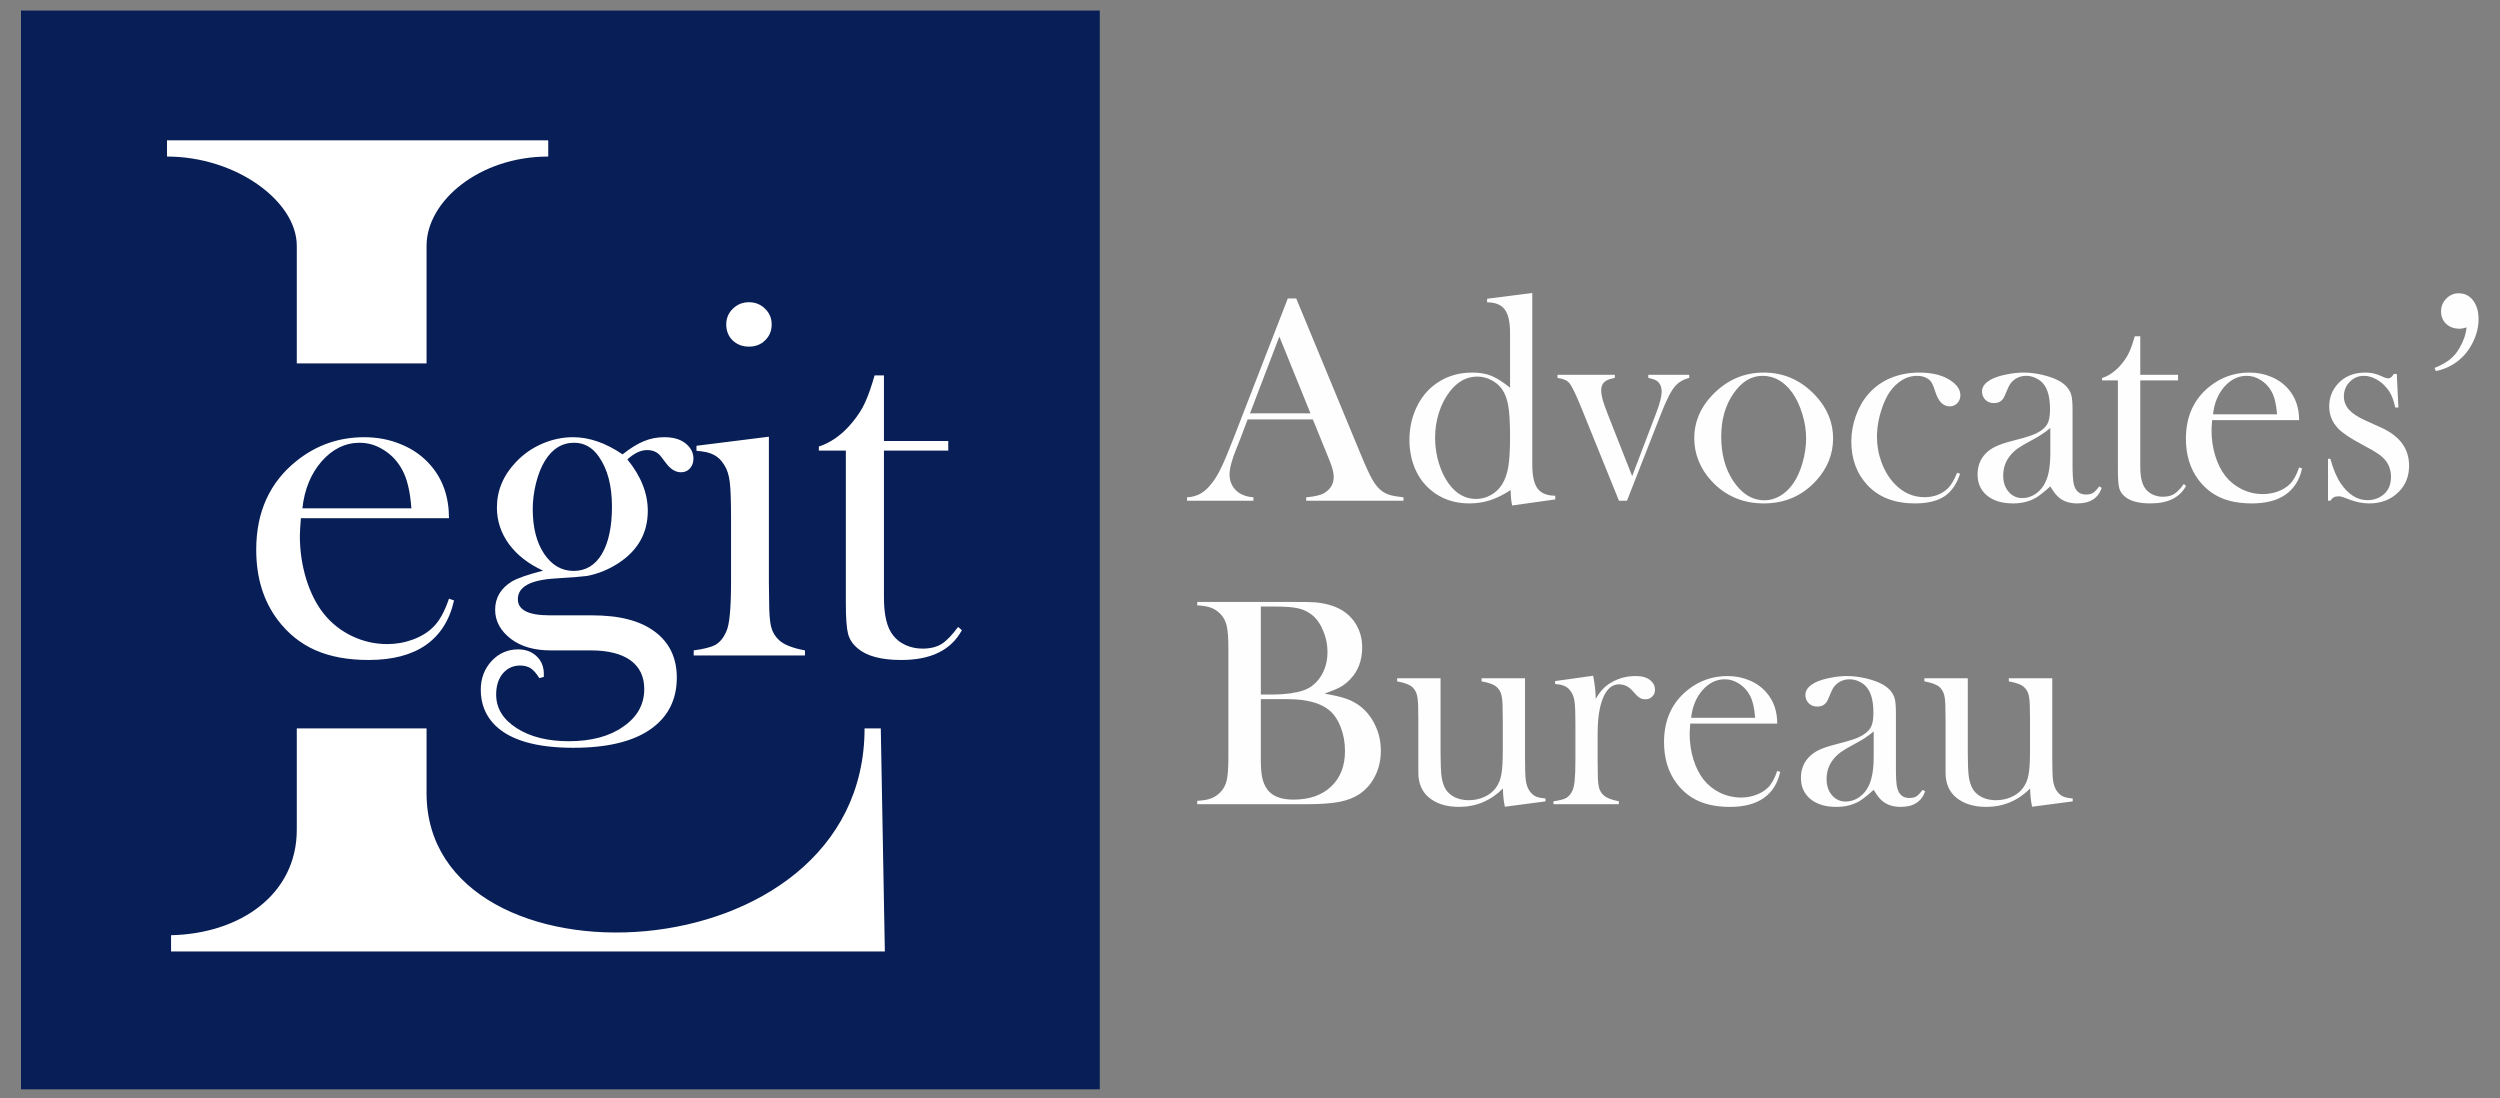 <?xml version="1.0" encoding="UTF-8"?>
<!DOCTYPE svg PUBLIC "-//W3C//DTD SVG 1.1//EN" "http://www.w3.org/Graphics/SVG/1.1/DTD/svg11.dtd">
<!-- Creator: CorelDRAW -->
<svg xmlns="http://www.w3.org/2000/svg" xml:space="preserve" width="107mm" height="47mm" version="1.1" style="shape-rendering:geometricPrecision; text-rendering:geometricPrecision; image-rendering:optimizeQuality; fill-rule:evenodd; clip-rule:evenodd"
viewBox="0 0 10700 4700"
 xmlns:xlink="http://www.w3.org/1999/xlink"
 xmlns:xodm="http://www.corel.com/coreldraw/odm/2003">
 <rect x="0" y="0" width="10700" height="4700" fill="#808080" stroke="none"/>
 <defs>
  <style type="text/css">
   <![CDATA[
    .fil1 {fill:white}
    .fil2 {fill:#FEFEFE;fill-rule:nonzero}
    .fil0 {fill:#081E57;fill-rule:nonzero}
   ]]>
  </style>
 </defs>
 <g id="Слой_x0020_1">
  <polygon class="fil0" points="89.9,45.14 4707.09,45.14 4707.09,4662.33 89.9,4662.33 "/>
  <path class="fil1" d="M2346.43 600.59l-1631.65 0 0 69.43c295.09,0 555.45,190.93 555.45,381.87l0 503.38 555.46 0 0 -503.38c0,-190.94 225.65,-381.87 520.74,-381.87l0 -69.43zm-1076.2 2950.83l0 -433.94 555.46 0 0 277.72c0,867.9 1874.65,798.47 1874.65,-277.72l69.42 0 17.36 954.68 -3054.98 0 0 -69.43c294.91,-6.41 538.09,-173.58 538.09,-451.31zm2513.03 -1663.98l275.36 0 0 41.03 -275.36 0 0 628.47c0,75.58 12.96,129.57 38.88,161.96 13.68,18 31.67,32.03 53.98,42.12 22.32,10.08 46.44,15.12 72.35,15.12 32.4,0 59.39,-6.49 80.99,-19.44 21.6,-13.68 45.36,-38.15 71.27,-73.43l16.19 14.04c-23.75,43.19 -57.23,75.22 -100.42,96.11 -42.47,20.87 -95.74,31.31 -159.81,31.31 -84.95,0 -146.85,-16.56 -185.74,-49.68 -20.87,-17.28 -34.55,-37.78 -41.02,-61.55 -6.49,-24.47 -9.72,-68.03 -9.72,-130.65l0 -654.38 -115.54 0 0 -17.27c46.79,-15.13 89.98,-44.27 129.58,-87.47 23.75,-26.63 42.83,-52.91 57.22,-78.83 14.4,-26.64 28.08,-60.82 41.04,-102.58l10.79 -35.63 39.96 0 0 280.75zm-492.4 -18.36l-309.9 38.87 0 21.6c32.38,2.17 57.22,7.92 74.5,17.28 17.28,8.64 32.03,23.04 44.27,43.19 12.24,18.72 20.16,43.19 23.76,73.43 3.6,29.52 5.4,81.35 5.4,155.5l0 266.71c0,63.35 -1.8,111.95 -5.4,145.78 -2.89,33.11 -8.28,57.95 -16.2,74.5 -11.51,25.2 -26.64,43.2 -45.36,54 -18.71,10.08 -49.66,18 -92.85,23.75l0 21.6 476.2 0 0 -21.6c-54,-10.07 -91.07,-24.83 -111.23,-44.27 -16.55,-15.11 -27.71,-33.83 -33.47,-56.15 -5.76,-23.04 -8.64,-59.03 -8.64,-107.98l-1.08 -82.07 0 -624.14zm-155.49 -412.49c18.71,18 42.11,26.99 70.19,26.99 28.07,0 51.1,-8.99 69.1,-26.99 18.72,-18 28.08,-40.67 28.08,-68.03 0,-26.64 -9.36,-48.95 -28.08,-66.95 -18.72,-18.71 -41.75,-28.07 -69.1,-28.07 -27.36,0 -50.4,9.36 -69.11,28.07 -18.72,18 -28.08,40.31 -28.08,66.95 0,27.36 9,50.03 27,68.03zm-807.71 1440.49l-19.44 5.39c-12.24,-20.15 -24.48,-34.19 -36.71,-42.11 -12.24,-7.92 -27.36,-11.87 -45.35,-11.87 -30.25,0 -55.07,11.51 -74.52,34.55 -18.72,23.03 -28.07,52.91 -28.07,89.62 0,58.31 29.15,106.19 87.47,143.62 58.31,37.43 132.81,56.15 223.52,56.15 96.46,0 174.21,-20.87 233.25,-62.63 59.74,-41.03 89.61,-94.66 89.61,-160.89 0,-53.28 -19.79,-94.3 -59.38,-123.11 -39.59,-28.06 -96.11,-42.11 -169.54,-42.11l-171.69 0c-70.55,0 -127.42,-16.56 -170.61,-49.67 -44.64,-34.55 -66.95,-75.94 -66.95,-124.18 0,-51.11 23.76,-91.42 71.27,-120.93 24.48,-14.41 69.1,-29.88 133.89,-46.44 -62.62,-28.8 -111.22,-66.59 -145.77,-113.39 -34.56,-47.51 -51.83,-99.69 -51.83,-156.57 0,-72.7 27,-137.5 80.98,-194.36 31.68,-33.84 69.11,-60.11 112.3,-78.83 43.2,-18.72 87.48,-28.07 132.82,-28.07 69.12,0 139.66,24.47 211.65,73.42 33.84,-26.63 64.07,-45.35 90.71,-56.15 27.36,-11.52 56.87,-17.27 88.55,-17.27 35.26,0 63.7,7.55 85.29,22.67 25.92,18.72 38.89,41.75 38.89,69.11 0,16.55 -5.04,30.6 -15.12,42.11 -10.09,10.79 -22.68,16.2 -37.8,16.2 -23.04,0 -43.91,-12.24 -62.62,-36.72l-24.84 -32.39c-13.68,-17.28 -33.12,-25.92 -58.32,-25.92 -26.63,0 -54.7,13.32 -84.22,39.96 58.31,71.26 87.47,144.7 87.47,220.28 0,94.3 -41.75,168.82 -125.26,223.52 -41.76,27.36 -86.75,45.71 -134.99,55.07 -14.39,2.17 -60.1,5.77 -137.13,10.81 -105.82,6.47 -158.74,35.98 -158.74,88.54 0,46.08 44.99,69.1 134.99,69.1l178.16 0c62.64,0 115.54,5.77 158.74,17.28 43.19,10.8 80.98,28.08 113.38,51.84 63.35,46.79 95.03,112.66 95.03,197.61 0,93.58 -36.72,166.65 -110.15,219.2 -75.58,53.99 -186.45,80.99 -332.58,80.99 -156.94,0 -268.16,-31.68 -333.67,-95.03 -41.76,-41.03 -62.63,-92.14 -62.63,-153.33 0,-48.23 15.48,-89.27 46.43,-123.1 30.96,-33.11 68.75,-49.68 113.38,-49.68 32.4,0 58.68,9.73 78.83,29.16 20.88,19.44 31.32,44.99 31.32,76.67l0 11.88zm-47.52 -717c0,77.74 16.2,141.09 48.59,190.04 33.12,48.96 75.24,73.43 126.35,73.43 51.83,0 92.14,-24.12 120.94,-72.35 28.79,-48.96 43.19,-116.62 43.19,-203 0,-89.28 -18.72,-160.54 -56.15,-213.81 -27.36,-39.6 -62.64,-59.39 -105.83,-59.39 -51.83,0 -93.58,25.91 -125.26,77.74 -15.83,25.92 -28.43,57.6 -37.79,95.03 -9.35,37.44 -14.04,74.87 -14.04,112.31zm-996.67 114.45c0,-15.83 1.43,-41.39 4.32,-76.67l633.85 0c0,-90.7 -26.27,-166.28 -78.83,-226.75 -33.83,-38.88 -75.22,-68.4 -124.18,-88.55 -48.95,-20.88 -102.21,-31.31 -159.81,-31.31 -107.98,0 -204.09,33.46 -288.31,100.42 -115.91,92.14 -173.85,219.2 -173.85,381.17 0,118.79 30.6,218.85 91.79,300.2 43.9,58.31 97.54,101.5 160.89,129.57 63.34,28.08 139.3,42.12 227.84,42.12 102.23,0 183.92,-21.24 245.12,-63.71 61.91,-43.2 102.22,-106.91 120.94,-191.13l-21.6 -7.56c-18.71,55.43 -41.03,95.75 -66.95,120.94 -23.03,23.04 -52.19,41.04 -87.47,54 -34.55,12.95 -71.26,19.43 -110.13,19.43 -52.55,0 -102.95,-11.52 -151.18,-34.56 -47.52,-23.04 -87.47,-54.7 -119.86,-95.02 -31.67,-39.59 -56.87,-89.27 -75.59,-149.02 -18,-59.75 -26.99,-120.94 -26.99,-183.57zm437.33 -285.07c21.59,38.87 34.91,94.3 39.95,166.3l-466.49 0c8.64,-80.64 36,-147.58 82.07,-200.85 46.8,-53.28 101.15,-79.91 163.05,-79.91 36.72,0 71.27,10.43 103.67,31.31 32.39,20.16 58.31,47.88 77.75,83.15z"/>
  <path class="fil2" d="M6007.07 2143.17l-416.68 0 0 -14.58c37.63,-3.39 63.85,-9.73 78.65,-19.03 26.21,-16.49 39.32,-39.32 39.32,-68.49 0,-17.34 -5.92,-40.59 -17.76,-69.77l-10.78 -26.64 -60.89 -149.67 -279.05 0 -32.98 87.52 -15.85 39.33c-19.03,46.5 -28.54,83.07 -28.54,109.71 0,15.64 3.39,30.24 10.14,43.76 7.19,13.53 16.71,24.53 28.55,32.99 16.49,11.41 37.62,18.17 63.41,20.29l0 14.58 -284.12 0 0 -14.58c22.4,-1.27 42.07,-6.77 58.99,-16.49 16.9,-9.72 33.4,-25.36 49.47,-46.94 13.52,-17.33 26.62,-39.53 39.32,-66.58 13.1,-27.48 30.22,-68.5 51.37,-123.05l232.11 -598.05 36.16 0 275.86 666.55c20.73,50.32 37.22,86.26 49.47,107.82 12.27,21.56 25.58,37.85 39.96,48.83 10.15,7.62 21.78,13.54 34.89,17.76 13.1,3.8 32.76,7.19 58.98,10.15l0 14.58zm-398.28 -374.17l-133.19 -328.52 -125.57 328.52 258.76 0zm384.95 374.17l0 0zm478.19 20.29c-4.22,-20.7 -6.33,-42.69 -6.33,-65.94 -31.3,20.29 -60.88,34.87 -88.79,43.75 -27.48,8.88 -57.08,13.31 -88.79,13.31 -64.27,0 -119.23,-19.23 -164.9,-57.7 -29.16,-24.53 -51.58,-55.18 -67.22,-91.97 -15.65,-37.2 -23.47,-77.79 -23.47,-121.76 0,-46.51 8.47,-89.43 25.37,-128.75 16.91,-39.73 40.59,-72.72 71.03,-98.93 48.21,-40.59 105.49,-60.89 171.87,-60.89 32.13,0 59.61,4.66 82.46,13.96 22.82,9.3 49.47,26.2 79.91,50.74l0 -235.3c0,-46.08 -7.62,-79.27 -22.85,-99.57 -15.21,-20.29 -40.36,-30.44 -75.46,-30.44l0 -15.23 193.43 -24.72 0 735.05c0,47.77 7.61,81.8 22.83,102.1 15.22,20.29 40.38,30.44 75.47,30.44l0 15.86 -184.56 25.99zm-8.86 -294.26c0,-58.78 -2.55,-102.75 -7.62,-131.93 -5.08,-29.58 -14.17,-53.69 -27.27,-72.29 -11.42,-16.07 -26.85,-28.95 -46.3,-38.69 -19.02,-9.72 -38.68,-14.58 -58.97,-14.58 -45.24,0 -84.36,21.13 -117.33,63.42 -19.89,25.37 -35.53,55.59 -46.94,90.69 -10.99,35.09 -16.49,71.25 -16.49,108.45 0,36.36 5.28,72.09 15.86,107.18 10.57,34.67 24.95,64.48 43.12,89.42 31.71,43.13 70.62,64.69 116.7,64.69 21.98,0 42.91,-5.5 62.78,-16.48 19.88,-11 35.95,-26.22 48.2,-45.67 12.68,-20.3 21.56,-45.24 26.64,-74.83 5.07,-30.03 7.62,-73.15 7.62,-129.38zm211.82 273.97l0 0zm-8.88 -539.07l245.44 0 0 13.31c-18.62,3.81 -31.3,8.04 -38.06,12.7 -13.53,8.45 -20.29,21.98 -20.29,40.58 0,11.42 2.11,24.73 6.33,39.96 4.23,15.21 12.06,37.42 23.48,66.58l102.74 260.67 103.37 -271.45c15.22,-40.16 22.84,-69.97 22.84,-89.42 0,-21.14 -6.56,-36.57 -19.66,-46.29 -6.78,-5.08 -19.25,-9.52 -37.43,-13.33l0 -13.31 175.05 0 0 13.31c-23.68,5.92 -42.71,16.49 -57.08,31.72 -18.19,19.03 -39.12,58.99 -62.78,119.87l-146.51 374.17 -34.25 0 -159.19 -393.2c-24.52,-60.47 -42.06,-97.04 -52.63,-109.72 -5.93,-6.77 -12.48,-11.63 -19.67,-14.59 -7.18,-3.37 -17.76,-6.13 -31.7,-8.25l0 -13.31zm546.68 539.07l0 0zm38.69 -267.64c0,-68.49 25.36,-129.58 76.1,-183.28 61.73,-65.1 135.52,-97.67 221.35,-97.67 85.83,0 159.39,32.57 220.7,97.67 50.73,54.13 76.09,115.44 76.09,183.92 0,67.65 -24.09,127.9 -72.29,180.76 -59.19,65.11 -134.03,97.65 -224.5,97.65 -90.49,0 -165.54,-32.54 -225.15,-97.65 -23.26,-25.38 -41.22,-53.71 -53.9,-84.99 -12.27,-31.28 -18.4,-63.42 -18.4,-96.41zm115.42 -6.96c0,73.56 16.49,135.93 49.47,187.08 37.21,57.08 82.66,85.62 136.36,85.62 22.82,0 45.03,-6.35 66.59,-19.03 21.56,-12.68 40.16,-30.44 55.8,-53.27 16.5,-23.68 29.81,-53.28 39.96,-88.79 10.15,-35.93 15.23,-70.61 15.23,-104.01 0,-34.67 -5.5,-69.54 -16.5,-104.64 -10.57,-35.52 -24.95,-65.96 -43.12,-91.32 -34.67,-47.78 -77.17,-71.67 -127.48,-71.67 -47.77,0 -88.99,25.16 -123.66,75.47 -35.1,50.3 -52.65,111.83 -52.65,184.56zm518.14 274.6l0 0zm491.52 -119.86l12.68 4.44c-14.8,44.82 -37.42,77.16 -67.86,97.03 -30.44,19.88 -72.29,29.8 -125.56,29.8 -85.42,0 -152.43,-25.36 -201.06,-76.09 -47.35,-49.9 -71.03,-112.9 -71.03,-189 0,-37.21 6.56,-73.98 19.66,-110.35 13.11,-36.36 31.08,-67.43 53.92,-93.23 25.79,-29.59 57.29,-52.21 94.49,-67.87 37.63,-15.64 78.64,-23.46 123.04,-23.46 61.3,0 109.3,13.74 143.96,41.22 21.14,16.93 31.71,35.53 31.71,55.82 0,13.53 -4.43,24.95 -13.31,34.24 -8.88,8.88 -19.66,13.33 -32.34,13.33 -27.5,0 -47.79,-20.09 -60.9,-60.25 -5.91,-18.61 -10.78,-31.29 -14.58,-38.05 -3.39,-6.78 -8.45,-12.68 -15.23,-17.77 -13.11,-9.72 -29.16,-14.58 -48.19,-14.58 -24.94,0 -47.99,6.97 -69.12,20.93 -18.62,12.26 -34.47,27.69 -47.57,46.29 -12.68,18.19 -23.89,41.22 -33.61,69.13 -14.8,42.71 -22.21,84.56 -22.21,125.58 0,37.63 6.77,74.41 20.29,110.35 13.54,35.93 31.93,65.96 55.19,90.05 36.36,38.06 79.05,57.09 128.11,57.09 40.59,0 74.19,-12.9 100.84,-38.69 13.53,-13.54 26.42,-35.52 38.68,-65.96zm48.84 119.86l0 0zm559.37 -61.52l10.78 6.35c-15.23,44.39 -50.11,66.58 -104.65,66.58 -30.02,0 -54.97,-7.39 -74.83,-22.19 -13.11,-9.72 -26.64,-26.64 -40.59,-50.74 -28.34,25.38 -49.69,42.08 -64.06,50.11 -27.49,15.22 -59.4,22.82 -95.76,22.82 -46.51,0 -83.5,-11.19 -110.98,-33.6 -27.07,-22.42 -40.59,-52.64 -40.59,-90.69 0,-35.1 11.19,-64.48 33.6,-88.16 12.69,-13.11 27.28,-23.46 43.76,-31.07 16.49,-8.05 40.38,-16.07 71.66,-24.11 36.79,-9.3 63.86,-17.12 81.19,-23.46 17.75,-6.35 32.55,-13.95 44.39,-22.83 13.53,-9.72 22.83,-21.15 27.91,-34.26 5.06,-13.1 7.61,-31.28 7.61,-54.53 0,-49.47 -9.31,-85.62 -27.91,-108.45 -8.45,-10.58 -19.45,-19.03 -32.97,-25.38 -13.11,-6.33 -26.85,-9.5 -41.24,-9.5 -17.33,0 -32.76,4.44 -46.28,13.32 -13.54,8.88 -23.68,21.13 -30.44,36.79l-15.87 36.77c-8.45,19.88 -23.68,29.81 -45.65,29.81 -14.39,0 -26.44,-4.66 -36.16,-13.95 -9.72,-9.72 -14.59,-21.78 -14.59,-36.15 0,-21.56 15.23,-39.74 45.67,-54.54 16.49,-7.61 36.79,-13.74 60.88,-18.39 24.52,-5.08 48.41,-7.62 71.66,-7.62 26.22,0 53.49,3.39 81.83,10.15 28.32,6.76 52,15.43 71.03,26.01 27.48,15.64 44.59,35.93 51.37,60.88 3.38,12.68 5.06,34.04 5.06,64.05l0 234.66c0,39.75 1.7,66.8 5.08,81.18 7.19,30.01 24.52,45.03 52,45.03 13.11,0 23.26,-2.32 30.45,-6.98 7.61,-4.65 16.49,-13.96 26.64,-27.91zm-209.29 -249.87c-22.83,19.03 -48,35.73 -75.48,50.1 -30.87,16.5 -52.21,28.97 -64.05,37.42 -11.84,8.46 -22.62,18.6 -32.34,30.44 -19.88,24.52 -29.81,53.07 -29.81,85.61 0,27.91 7.6,50.96 22.83,69.13 15.64,18.19 35.3,27.28 58.98,27.28 20.73,0 40.17,-6.35 58.35,-19.03 18.6,-13.11 32.55,-30.44 41.86,-52 13.11,-28.34 19.66,-69.34 19.66,-123.03l0 -105.92zm204.21 311.39l0 0zm180.74 -539.07l161.74 0 0 24.11 -161.74 0 0 369.1c0,44.39 7.62,76.1 22.84,95.13 8.03,10.57 18.6,18.82 31.71,24.74 13.11,5.92 27.28,8.88 42.49,8.88 19.03,0 34.89,-3.82 47.57,-11.43 12.68,-8.03 26.64,-22.4 41.85,-43.12l9.52 8.25c-13.95,25.36 -33.61,44.18 -58.99,56.44 -24.94,12.26 -56.22,18.38 -93.85,18.38 -49.9,0 -86.26,-9.72 -109.09,-29.17 -12.26,-10.15 -20.29,-22.19 -24.1,-36.14 -3.8,-14.37 -5.7,-39.96 -5.7,-76.74l0 -384.32 -67.87 0 0 -10.17c27.48,-8.86 52.86,-25.99 76.11,-51.36 13.95,-15.64 25.16,-31.08 33.61,-46.29 8.45,-15.66 16.5,-35.73 24.09,-60.25l6.35 -20.93 23.46 0 0 164.89zm156.65 539.07l0 0zm150.94 -345c-1.68,20.71 -2.53,35.72 -2.53,45.02 0,36.79 5.29,72.73 15.86,107.82 10.99,35.1 25.79,64.27 44.39,87.52 19.03,23.67 42.49,42.29 70.4,55.8 28.33,13.54 57.92,20.3 88.79,20.3 22.82,0 44.4,-3.8 64.69,-11.41 20.71,-7.62 37.84,-18.18 51.37,-31.71 15.21,-14.8 28.32,-38.48 39.32,-71.03l12.68 4.43c-10.98,49.47 -34.67,86.89 -71.03,112.27 -35.93,24.93 -83.93,37.4 -143.97,37.4 -52,0 -96.61,-8.23 -133.81,-24.72 -37.2,-16.5 -68.7,-41.86 -94.51,-76.11 -35.93,-47.78 -53.9,-106.54 -53.9,-176.3 0,-95.14 34.04,-169.76 102.11,-223.88 49.47,-39.33 105.91,-58.99 169.33,-58.99 33.83,0 65.12,6.13 93.87,18.4 28.75,11.84 53.06,29.17 72.93,52 30.87,35.52 46.3,79.91 46.3,133.19l-372.29 0zm277.79 -24.74c-2.96,-42.28 -10.78,-74.83 -23.46,-97.67 -11.42,-20.71 -26.64,-37 -45.67,-48.84 -19.03,-12.25 -39.32,-18.38 -60.88,-18.38 -36.37,0 -68.28,15.64 -95.76,46.93 -27.07,31.29 -43.14,70.61 -48.2,117.96l273.97 0zm157.28 369.74l0 0zm60.89 0l0 -179.48 10.14 0c11.84,43.98 26.64,79.07 44.41,105.28 32.54,47.78 70.6,71.67 114.15,71.67 26.64,0 49.67,-8.04 69.12,-24.1 21.14,-17.76 31.71,-42.91 31.71,-75.47 0,-26.64 -7.61,-49.9 -22.82,-69.77 -8.46,-10.57 -19.24,-20.29 -32.35,-29.17 -12.69,-8.88 -34.25,-21.35 -64.69,-37.42 -53.27,-28.32 -88.79,-52 -106.55,-71.03 -25.36,-27.05 -38.04,-58.35 -38.04,-93.86 0,-38.05 12.68,-70.82 38.04,-98.3 29.17,-31.3 67.86,-46.94 116.06,-46.94 21.56,0 41.65,3.82 60.25,11.42l21.56 9.51c6.78,2.53 12.7,3.81 17.76,3.81 8.04,0 15.64,-6.34 22.83,-19.02l12.69 0 6.97 143.96 -13.31 0c-4.66,-20.3 -9.72,-36.57 -15.22,-48.84 -5.08,-12.25 -12.47,-24.09 -22.21,-35.51 -13.1,-16.06 -28.32,-28.54 -45.65,-37.42 -17.33,-9.31 -34.46,-13.95 -51.37,-13.95 -23.68,0 -43.97,8.66 -60.89,26 -16.48,16.9 -24.73,37.85 -24.73,62.78 0,20.72 7.39,39.54 22.19,56.45 15.23,16.49 38.48,31.71 69.76,45.67l67.23 30.44c40.17,18.17 70.19,40.79 90.06,67.86 19.87,27.06 29.81,58.97 29.81,95.76 0,44.4 -14.37,81.17 -43.12,110.35 -32.99,33.83 -75.27,50.73 -126.85,50.73 -27.91,0 -56.23,-5.49 -84.99,-16.48 -18.6,-7.18 -29.81,-11.2 -33.61,-12.04 -3.79,-1.28 -8.67,-1.92 -14.58,-1.92 -14.8,0 -26,6.35 -33.62,19.03l-10.14 0zm398.28 0l0 0zm63.43 -554.93l-5.72 -13.32c27.48,-11.41 49.27,-23.46 65.33,-36.14 16.06,-12.69 29.81,-28.97 41.22,-48.83 17.75,-30.44 27.9,-60.05 30.45,-88.79 -11.42,3.8 -21.36,5.7 -29.81,5.7 -23.26,0 -42.28,-6.76 -57.09,-20.3 -14.8,-13.94 -22.19,-31.91 -22.19,-53.9 0,-21.15 7.39,-39.32 22.19,-54.55 14.81,-15.21 32.57,-22.83 53.27,-22.83 25.38,0 45.88,10.15 61.53,30.45 15.64,20.29 23.46,47.14 23.46,80.54 0,32.99 -8.04,65.74 -24.1,98.3 -15.65,32.14 -36.57,58.56 -62.79,79.28 -27.48,21.99 -59.39,36.79 -95.75,44.39zm-5332.42 1853.79l0 0zm31.08 0l0 -14.59c24.52,-1.27 44.18,-4.66 58.98,-10.15 15.23,-5.92 28.54,-14.8 39.96,-26.63 13.53,-13.53 22.62,-30.66 27.27,-51.38 4.65,-20.71 6.97,-52.84 6.97,-96.39l0 -467.41c0,-43.55 -2.32,-75.68 -6.97,-96.4 -4.65,-20.72 -13.74,-37.84 -27.27,-51.37 -11.42,-12.27 -24.73,-21.15 -39.96,-26.64 -15.21,-5.5 -34.87,-8.88 -58.98,-10.15l0 -14.58 416.67 0c42.29,0 69.97,0.41 83.08,1.27 48.2,3.8 88.16,15.21 119.87,34.24 27.48,16.92 48.62,39.11 63.43,66.59 15.21,27.48 22.82,58.35 22.82,92.59 0,55.39 -17.13,100.84 -51.37,136.36 -12.26,13.11 -26.21,24.1 -41.85,32.98 -15.66,8.45 -38.28,17.96 -67.86,28.54 40.58,6.76 72.09,14.17 94.49,22.19 22.41,8.04 42.7,19.25 60.88,33.62 27.07,21.99 47.99,49.47 62.79,82.45 15.22,32.56 22.83,67.86 22.83,105.91 0,38.47 -7.82,73.77 -23.46,105.91 -15.23,31.7 -36.58,57.29 -64.06,76.74 -24.95,17.33 -54.76,29.38 -89.43,36.16 -34.24,6.76 -82.64,10.14 -145.22,10.14l-463.61 0zm272.07 -846.03l0 376.72 51.38 0c24.1,0 49.04,-1.69 74.83,-5.08 22.42,-3.39 40.38,-7.39 53.92,-12.05 13.94,-4.65 26.62,-11 38.04,-19.02 21.57,-16.07 38.05,-36.57 49.47,-61.52 11.84,-25.37 17.76,-53.28 17.76,-83.72 0,-32.14 -6.13,-62.58 -18.4,-91.33 -11.84,-29.17 -27.68,-51.79 -47.57,-67.86 -17.33,-13.94 -37.2,-23.46 -59.61,-28.54 -21.97,-5.07 -55.6,-7.6 -100.84,-7.6l-58.98 0zm0 396.38l0 261.29c0,31.71 2.12,57.29 6.35,76.73 4.65,19.46 12.04,35.95 22.19,49.47 21.56,28.33 58.57,42.5 110.98,42.5 68.09,0 121.78,-18.61 161.1,-55.81 39.74,-37.2 59.62,-87.94 59.62,-152.21 0,-36.79 -6.14,-70.82 -18.39,-102.1 -12.27,-31.73 -28.75,-56.02 -49.47,-72.95 -38.06,-31.28 -97.67,-46.92 -178.85,-46.92l-113.53 0zm570.79 449.65l0 0zm473.75 10.78c-5.5,-25.37 -8.23,-51.37 -8.23,-78.01 -52.86,52.43 -115.44,78.65 -187.73,78.65 -52.86,0 -95.35,-12.9 -127.48,-38.69 -31.3,-25.38 -46.94,-61.31 -46.94,-107.82l0 -220.7 -0.63 -48.2c0,-28.75 -1.69,-49.68 -5.07,-62.78 -3.38,-13.11 -9.73,-24.32 -19.02,-33.63 -12.27,-11.41 -34.26,-19.86 -65.97,-25.36l0 -13.31 185.83 0 0 321.54c0,45.24 1.47,78.85 4.43,100.83 3.39,21.57 9.31,39.33 17.77,53.27 9.3,14.38 22.62,25.8 39.95,34.26 17.33,8.02 36.79,12.04 58.35,12.04 23.68,0 45.87,-4.65 66.58,-13.94 20.72,-9.31 37.01,-21.99 48.84,-38.06 12.26,-16.49 20.29,-35.52 24.1,-57.08 4.23,-21.56 6.34,-57.08 6.34,-106.55l0 -124.3 -0.64 -46.93c0,-28.75 -1.67,-49.68 -5.06,-62.78 -2.96,-13.11 -9.31,-24.32 -19.03,-33.63 -11.84,-11.41 -33.83,-19.86 -65.96,-25.36l0 -13.31 185.82 0 0 344.36c0,43.55 1.07,74.22 3.17,91.96 2.55,17.34 7.19,31.5 13.96,42.5 7.6,11.83 16.48,20.5 26.63,26 10.15,5.08 24.74,8.24 43.77,9.51l0 12.68 -173.78 22.84zm190.91 -10.78l0 0zm197.86 -450.93c15.22,-26.63 32.35,-46.71 51.38,-60.25 35.08,-24.95 75.03,-37.4 119.86,-37.4 27.48,0 48.41,6.12 62.78,18.38 13.11,11 19.67,24.53 19.67,40.58 0,11.84 -4.02,21.58 -12.05,29.18 -7.62,7.61 -17.56,11.43 -29.81,11.43 -14.37,0 -26.85,-5.92 -37.42,-17.76l-19.66 -21.57c-15.64,-16.49 -34.04,-24.74 -55.18,-24.74 -28.75,0 -51.15,18.6 -67.22,55.82 -16.07,37.2 -24.11,89 -24.11,155.37l0 118.6 0.64 48.2c0,28.75 1.69,49.9 5.08,63.42 3.37,13.1 9.92,24.1 19.66,32.98 11.84,11.42 33.61,20.08 65.31,26l0 12.69 -279.68 0 0 -12.69c25.37,-3.37 43.55,-8.03 54.55,-13.95 10.98,-6.35 19.87,-16.91 26.63,-31.71 4.65,-9.73 7.83,-24.31 9.51,-43.77 2.12,-19.86 3.18,-48.4 3.18,-85.6l0 -156.66c0,-43.55 -1.06,-73.99 -3.18,-91.32 -2.11,-17.76 -6.76,-32.14 -13.95,-43.12 -7.18,-11.84 -15.86,-20.3 -26.01,-25.38 -10.14,-5.49 -24.72,-8.88 -43.75,-10.14l0 -12.68 162.99 -22.85c7.18,38.49 10.78,71.46 10.78,98.94zm253.69 450.93l0 0zm150.93 -345.01c-1.69,20.72 -2.53,35.73 -2.53,45.04 0,36.77 5.29,72.72 15.85,107.8 11,35.09 25.8,64.27 44.4,87.52 19.03,23.68 42.49,42.28 70.4,55.82 28.32,13.52 57.92,20.29 88.79,20.29 22.82,0 44.38,-3.81 64.68,-11.41 20.72,-7.62 37.85,-18.19 51.37,-31.72 15.22,-14.79 28.33,-38.47 39.32,-71.03l12.69 4.44c-11,49.47 -34.67,86.89 -71.03,112.25 -35.95,24.95 -83.93,37.43 -143.97,37.43 -52,0 -96.61,-8.25 -133.81,-24.75 -37.22,-16.48 -68.72,-41.85 -94.5,-76.09 -35.94,-47.78 -53.91,-106.55 -53.91,-176.31 0,-95.14 34.04,-169.76 102.11,-223.89 49.47,-39.3 105.92,-58.96 169.33,-58.96 33.83,0 65.11,6.12 93.86,18.38 28.76,11.84 53.06,29.17 72.94,52.01 30.87,35.51 46.29,79.91 46.29,133.18l-372.28 0zm277.79 -24.73c-2.96,-42.28 -10.78,-74.84 -23.46,-97.67 -11.43,-20.72 -26.64,-36.99 -45.67,-48.83 -19.03,-12.27 -39.32,-18.4 -60.88,-18.4 -36.36,0 -68.29,15.64 -95.77,46.94 -27.06,31.28 -43.13,70.6 -48.21,117.96l273.99 0zm157.28 369.74l0 0zm559.37 -61.53l10.78 6.35c-15.23,44.4 -50.1,66.6 -104.65,66.6 -30.01,0 -54.96,-7.41 -74.83,-22.2 -13.11,-9.73 -26.64,-26.64 -40.59,-50.75 -28.33,25.38 -49.67,42.08 -64.06,50.12 -27.48,15.21 -59.39,22.83 -95.76,22.83 -46.5,0 -83.5,-11.21 -110.98,-33.63 -27.07,-22.4 -40.59,-52.63 -40.59,-90.69 0,-35.09 11.2,-64.47 33.61,-88.15 12.68,-13.11 27.27,-23.46 43.75,-31.08 16.5,-8.02 40.39,-16.06 71.68,-24.09 36.78,-9.31 63.84,-17.13 81.18,-23.46 17.76,-6.35 32.54,-13.96 44.39,-22.84 13.53,-9.72 22.82,-21.14 27.9,-34.24 5.08,-13.11 7.62,-31.3 7.62,-54.55 0,-49.47 -9.31,-85.61 -27.91,-108.45 -8.45,-10.56 -19.46,-19.02 -32.97,-25.36 -13.11,-6.35 -26.85,-9.52 -41.24,-9.52 -17.33,0 -32.75,4.44 -46.29,13.32 -13.53,8.88 -23.68,21.14 -30.44,36.78l-15.86 36.79c-8.45,19.87 -23.68,29.81 -45.65,29.81 -14.38,0 -26.44,-4.65 -36.16,-13.96 -9.72,-9.72 -14.58,-21.77 -14.58,-36.14 0,-21.58 15.21,-39.75 45.65,-54.55 16.5,-7.61 36.79,-13.74 60.89,-18.4 24.52,-5.06 48.4,-7.59 71.66,-7.59 26.21,0 53.49,3.37 81.82,10.14 28.32,6.76 52,15.42 71.03,26 27.48,15.64 44.61,35.93 51.37,60.88 3.39,12.69 5.07,34.03 5.07,64.06l0 234.65c0,39.75 1.69,66.8 5.08,81.18 7.18,30.02 24.52,45.03 52,45.03 13.11,0 23.25,-2.33 30.44,-6.98 7.61,-4.65 16.49,-13.95 26.64,-27.91zm-209.29 -249.87c-22.82,19.02 -47.99,35.72 -75.47,50.1 -30.86,16.49 -52.21,28.97 -64.05,37.42 -11.84,8.45 -22.62,18.6 -32.34,30.44 -19.88,24.52 -29.81,53.06 -29.81,85.63 0,27.9 7.6,50.94 22.83,69.12 15.64,18.18 35.3,27.28 58.98,27.28 20.72,0 40.16,-6.35 58.35,-19.03 18.6,-13.11 32.55,-30.44 41.85,-52.01 13.11,-28.33 19.66,-69.34 19.66,-123.04l0 -105.91zm204.21 311.4l0 0zm473.76 10.78c-5.49,-25.37 -8.25,-51.37 -8.25,-78.01 -52.84,52.43 -115.42,78.65 -187.73,78.65 -52.84,0 -95.34,-12.9 -127.47,-38.69 -31.28,-25.38 -46.92,-61.31 -46.92,-107.82l0 -220.7 -0.64 -48.2c0,-28.75 -1.69,-49.68 -5.08,-62.78 -3.37,-13.11 -9.72,-24.32 -19.03,-33.63 -12.25,-11.41 -34.24,-19.86 -65.94,-25.36l0 -13.31 185.81 0 0 321.54c0,45.24 1.49,78.85 4.45,100.83 3.37,21.57 9.29,39.33 17.76,53.27 9.29,14.38 22.62,25.8 39.95,34.26 17.34,8.02 36.78,12.04 58.34,12.04 23.68,0 45.87,-4.65 66.59,-13.94 20.72,-9.31 37,-21.99 48.84,-38.06 12.27,-16.49 20.29,-35.52 24.09,-57.08 4.24,-21.56 6.35,-57.08 6.35,-106.55l0 -124.3 -0.63 -46.93c0,-28.75 -1.7,-49.68 -5.07,-62.78 -2.96,-13.11 -9.31,-24.32 -19.03,-33.63 -11.84,-11.41 -33.83,-19.86 -65.96,-25.36l0 -13.31 185.83 0 0 344.36c0,43.55 1.04,74.22 3.16,91.96 2.54,17.34 7.19,31.5 13.95,42.5 7.61,11.83 16.49,20.5 26.64,26 10.15,5.08 24.74,8.24 43.75,9.51l0 12.68 -173.76 22.84z"/>
 </g>
</svg>
